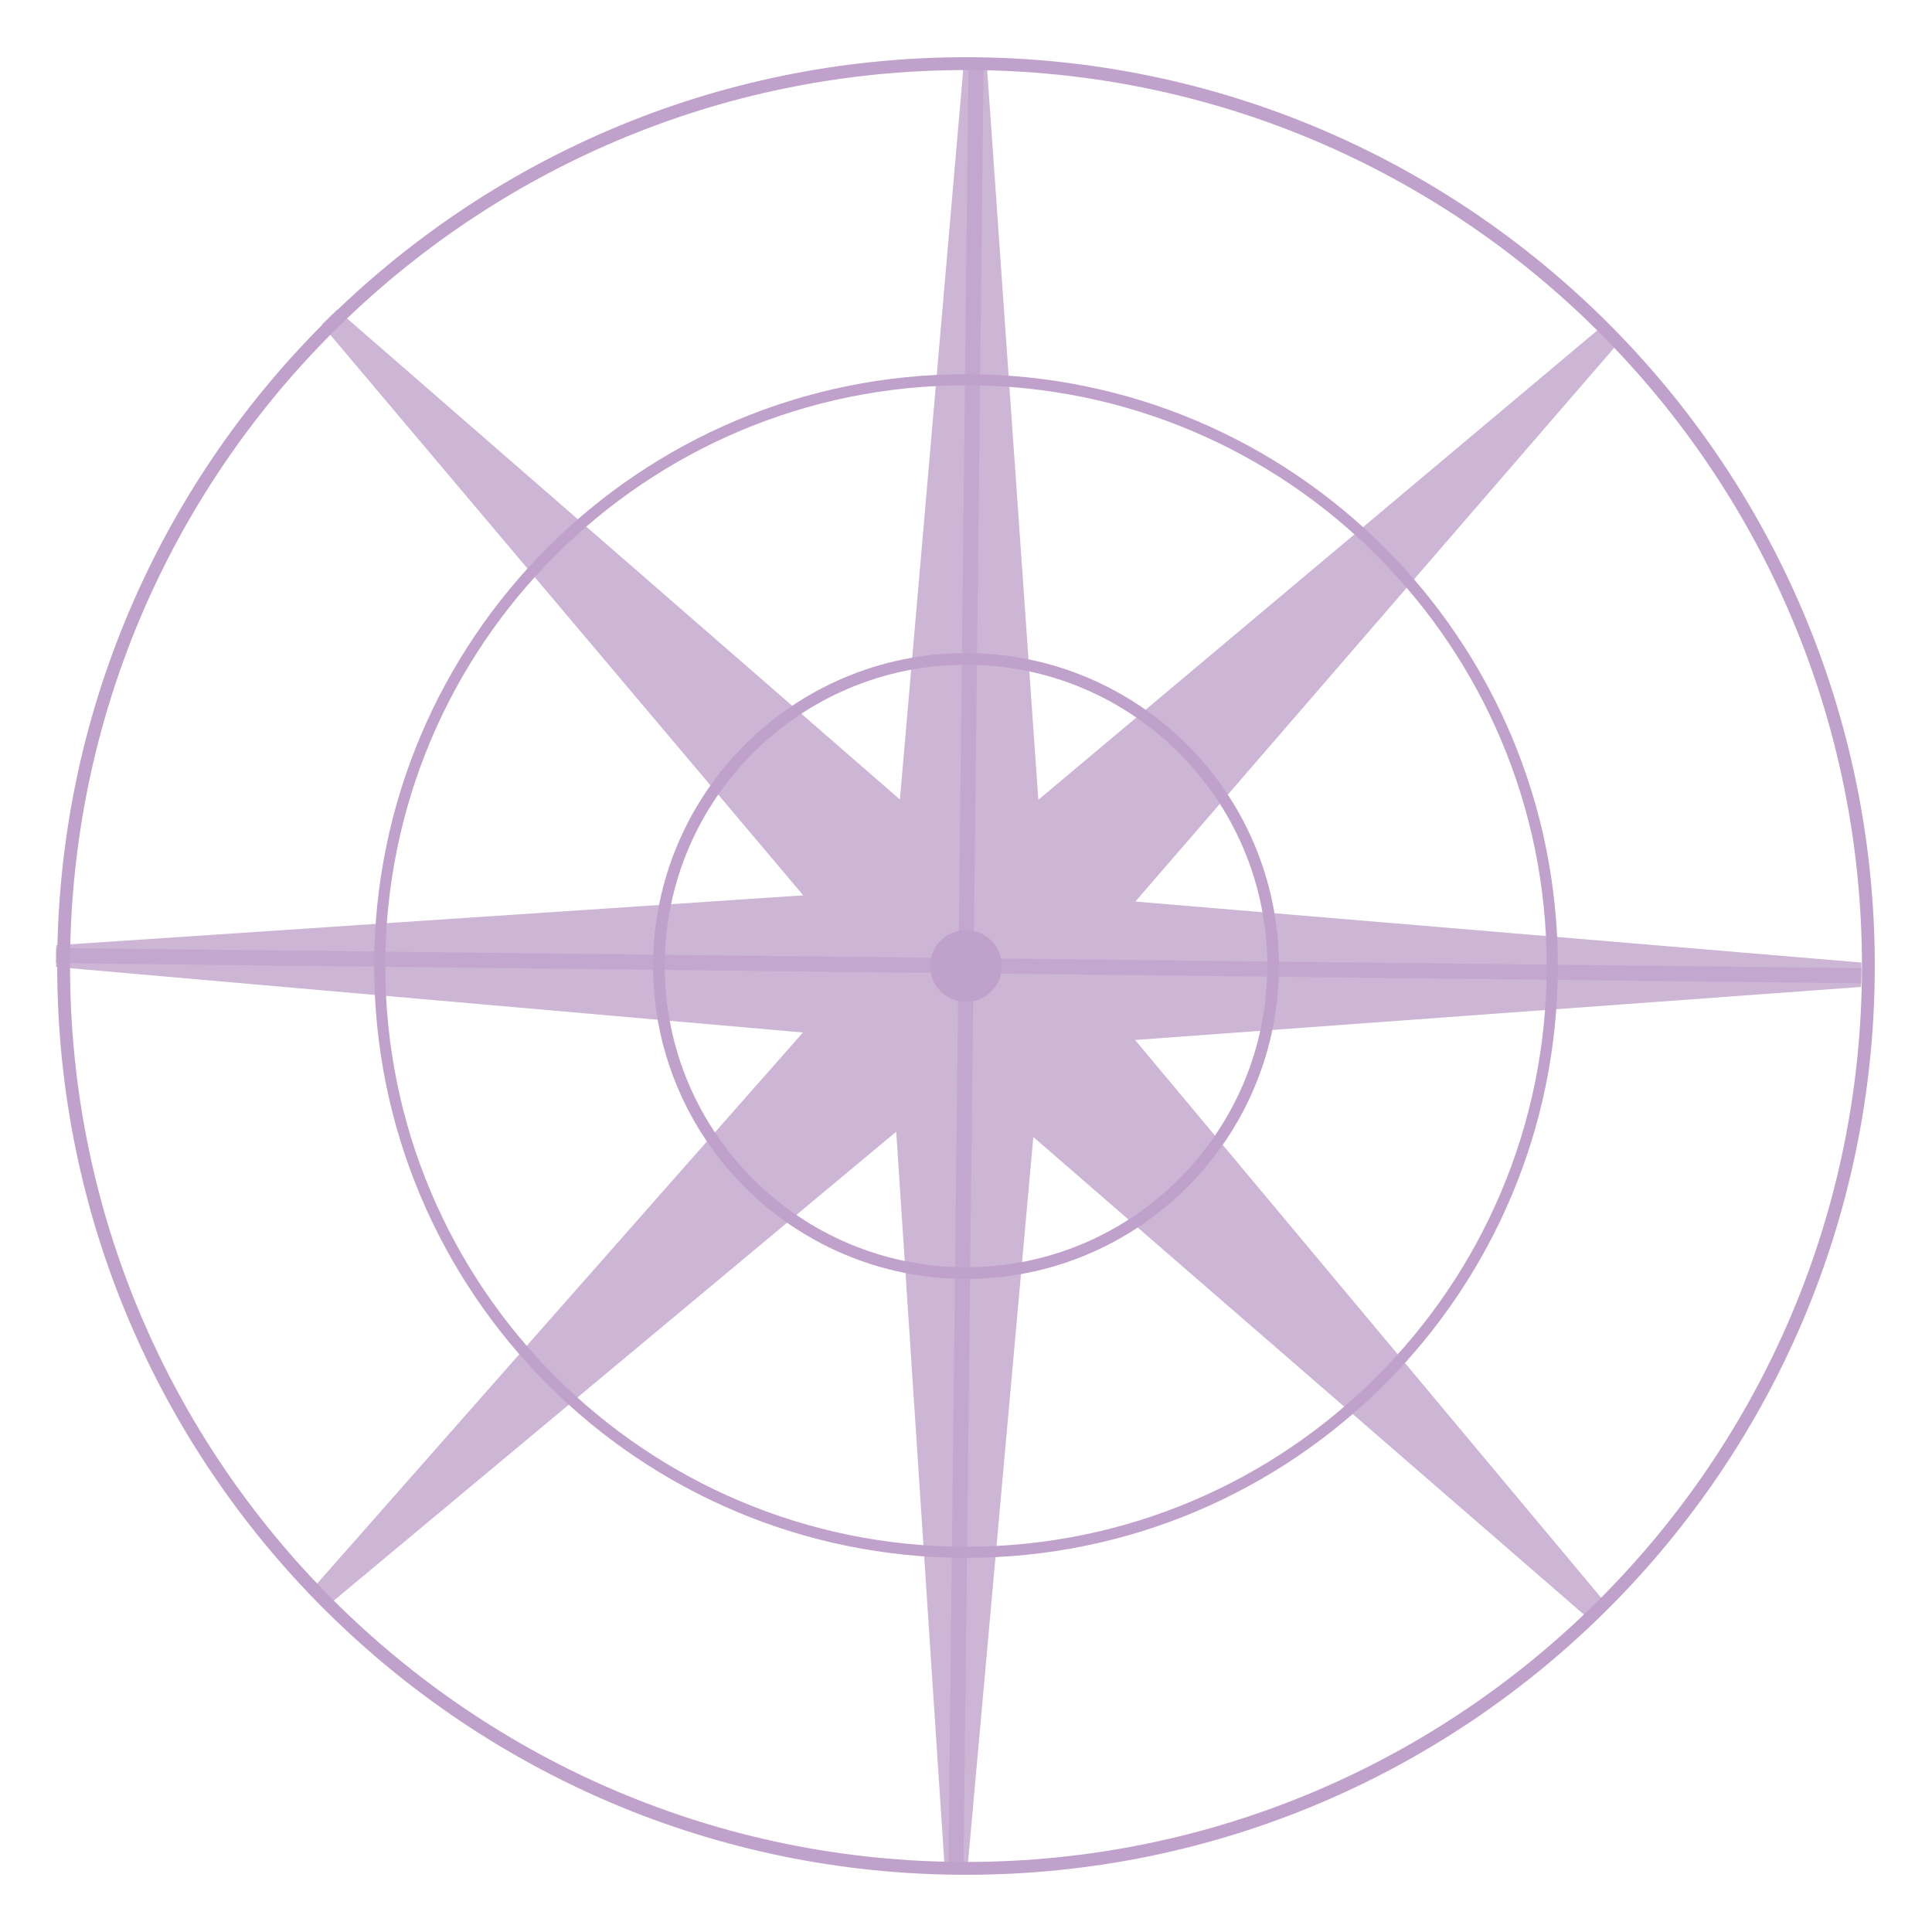 <?xml version="1.0" encoding="UTF-8"?> <svg xmlns="http://www.w3.org/2000/svg" viewBox="0 0 1080 1080" width="1080" height="1080" preserveAspectRatio="xMidYMid meet" style="width: 100%; height: 100%; transform: translate3d(0px, 0px, 0px); content-visibility: visible;"><defs><clipPath id="__lottie_element_767"><rect width="1080" height="1080" x="0" y="0"></rect></clipPath><clipPath id="__lottie_element_769"><path d="M0,0 L1920,0 L1920,1080 L0,1080z"></path></clipPath><clipPath id="__lottie_element_776"><path d="M0,0 L1920,0 L1920,1080 L0,1080z"></path></clipPath><clipPath id="__lottie_element_777"><path fill="#ffffff" clip-rule="nonzero" d=" M960,118 C732.459,118 548,302.459 548,530 C548,757.541 732.459,942 960,942 C1187.541,942 1372,757.541 1372,530 C1372,302.459 1187.541,118 960,118" fill-opacity="1"></path></clipPath><clipPath id="__lottie_element_798"><path d="M0,0 L1920,0 L1920,1080 L0,1080z"></path></clipPath><clipPath id="__lottie_element_805"><path d="M0,0 L1920,0 L1920,1080 L0,1080z"></path></clipPath><clipPath id="__lottie_element_806"><path fill="#ffffff" clip-rule="nonzero" d=" M956.625,121.25 C725.77,121.25 538.625,308.395 538.625,539.25 C538.625,770.105 725.77,957.25 956.625,957.25 C1187.48,957.25 1374.625,770.105 1374.625,539.25 C1374.625,308.395 1187.48,121.25 956.625,121.25" fill-opacity="1"></path></clipPath><clipPath id="__lottie_element_830"><path d="M0,0 L1920,0 L1920,1080 L0,1080z"></path></clipPath></defs><g clip-path="url(#__lottie_element_767)"><g clip-path="url(#__lottie_element_769)" transform="matrix(1.205,0,0,1.205,-616.8,-110.7)" opacity="0.1" style="display: none;"><g clip-path="url(#__lottie_element_776)" transform="matrix(1.002,0,0,1.002,-1.92,7.75)" opacity="1" style="display: block;"><g clip-path="url(#__lottie_element_777)"><g transform="matrix(1,0,0,1,960,540)" opacity="0.05" style="display: none;"><g opacity="1" transform="matrix(1,0,0,1,0,0)"><path stroke-linecap="butt" stroke-linejoin="miter" fill-opacity="0" stroke-miterlimit="4" stroke="rgb(192,161,203)" stroke-opacity="1" stroke-width="8" d=" M4.5,406 C4.5,197 55,-125 341,-243"></path></g></g><g transform="matrix(-1,0,0,1,960,540)" opacity="0.05" style="display: none;"><g opacity="1" transform="matrix(1,0,0,1,0,0)"><path stroke-linecap="butt" stroke-linejoin="miter" fill-opacity="0" stroke-miterlimit="4" stroke="rgb(192,161,203)" stroke-opacity="1" stroke-width="8" d=" M4.5,406 C4.5,197 55,-125 341,-243"></path></g></g><g transform="matrix(1,0,0,1,960,540)" opacity="0.037" style="display: none;"><g opacity="1" transform="matrix(1,0,0,1,0,0)"><path fill="rgb(192,161,203)" fill-opacity="1" d=" M-183,-385 C-40,-252.5 1,83.5 0,407 C9,109.5 18,-216 185,-384 C120.5,-427.5 -61,-454 -183,-385z"></path></g></g></g></g><g transform="matrix(1.002,0,0,1.002,964.008,556.846)" opacity="1" style="display: block;"><g opacity="1" transform="matrix(0.99,0,0,0.99,-4,-16.812)"><path stroke-linecap="butt" stroke-linejoin="miter" fill-opacity="0" stroke-miterlimit="4" stroke="rgb(192,161,203)" stroke-opacity="1" stroke-width="6" d=" M0,-422 C232.902,-422 422,-232.902 422,0 C422,232.902 232.902,422 0,422 C-232.902,422 -422,232.902 -422,0 C-422,-232.902 -232.902,-422 0,-422z"></path></g></g><g transform="matrix(1.002,0,0,1.002,1301.357,784.785)" opacity="1" style="display: block;"><g opacity="1" transform="matrix(1,0,0,1,-341.125,-244.625)"><path fill="rgb(192,161,203)" fill-opacity="1" d=" M0,-16.625 C9.175,-16.625 16.625,-9.175 16.625,0 C16.625,9.175 9.175,16.625 0,16.625 C-9.175,16.625 -16.625,9.175 -16.625,0 C-16.625,-9.175 -9.175,-16.625 0,-16.625z"></path></g></g><g transform="matrix(1.002,0,0,1.002,1302.261,784.785)" opacity="1" style="display: block;"><g opacity="1" transform="matrix(1,0,0,1,-341.125,-244.625)"><path fill="rgb(192,161,203)" fill-opacity="1" d=" M0,-16.625 C9.175,-16.625 16.625,-9.175 16.625,0 C16.625,9.175 9.175,16.625 0,16.625 C-9.175,16.625 -16.625,9.175 -16.625,0 C-16.625,-9.175 -9.175,-16.625 0,-16.625z"></path></g></g><g transform="matrix(1.002,0,0,1.002,1301.807,785.648)" opacity="1" style="display: block;"><g opacity="1" transform="matrix(1,0,0,1,-341.125,-244.625)"><path fill="rgb(192,161,203)" fill-opacity="1" d=" M0,-16.625 C9.175,-16.625 16.625,-9.175 16.625,0 C16.625,9.175 9.175,16.625 0,16.625 C-9.175,16.625 -16.625,9.175 -16.625,0 C-16.625,-9.175 -9.175,-16.625 0,-16.625z"></path></g></g></g><g clip-path="url(#__lottie_element_798)" transform="matrix(1.205,0,0,1.205,-616.8,-110.7)" opacity="1" style="display: block;"><g clip-path="url(#__lottie_element_805)" transform="matrix(1.002,0,0,1.002,-1.92,-1.08)" opacity="1" style="display: block;"><g clip-path="url(#__lottie_element_806)"><g transform="matrix(-0.013,1.165,-1.165,-0.013,962.326,541.066)" opacity="0.7" style="display: block;"><g opacity="1" transform="matrix(1,0,0,1,0,0)"><path stroke-linecap="butt" stroke-linejoin="miter" fill-opacity="0" stroke-miterlimit="4" stroke="rgb(192,161,203)" stroke-opacity="1" stroke-width="6" d=" M-1,421.5 C-1,421.5 -1,-417.5 -1,-417.5"></path></g></g><g transform="matrix(1.165,0.013,-0.013,1.165,961.2,537.56)" opacity="0.7" style="display: block;"><g opacity="1" transform="matrix(1,0,0,1,0,0)"><path stroke-linecap="butt" stroke-linejoin="miter" fill-opacity="0" stroke-miterlimit="4" stroke="rgb(192,161,203)" stroke-opacity="1" stroke-width="6" d=" M-1,421.5 C-1,421.5 -1,-417.5 -1,-417.5"></path></g></g><g transform="matrix(1.165,0.013,-0.013,1.165,960,540.75)" opacity="0.787" style="display: block;"><g opacity="1" transform="matrix(1,0,0,1,0,0)"><path fill="rgb(192,161,203)" fill-opacity="1" d=" M-0.5,-417.5 C-0.5,-417.5 -27,-66.5 -27,-66.5 C-27,-66.5 -295,-294.5 -295,-294.5 C-295,-294.5 -65,-28 -65,-28 C-65,-28 -417.5,-0.5 -417.5,-0.5 C-417.5,-0.5 -64.5,26.5 -64.5,26.5 C-64.5,26.5 -295.5,294.5 -295.5,294.5 C-295.5,294.5 -27,65.5 -27,65.5 C-27,65.5 0,416 0,416 C0,416 27.5,67 27.5,67 C27.5,67 294,293 294,293 C294,293 67.5,28 67.5,28 C67.5,28 417.5,-1.5 417.5,-1.5 C417.5,-1.5 67,-27 67,-27 C67,-27 294,-295.5 294,-295.5 C294,-295.5 28,-67 28,-67 C28,-67 -0.5,-417.5 -0.5,-417.5z"></path></g></g></g></g><g transform="matrix(1.002,0,0,1.002,964.008,556.846)" opacity="1" style="display: block;"><g opacity="1" transform="matrix(0.99,0,0,0.99,-4,-16.812)"><path stroke-linecap="butt" stroke-linejoin="miter" fill-opacity="0" stroke-miterlimit="4" stroke="rgb(192,161,203)" stroke-opacity="1" stroke-width="6" d=" M0,-422 C232.902,-422 422,-232.902 422,0 C422,232.902 232.902,422 0,422 C-232.902,422 -422,232.902 -422,0 C-422,-232.902 -232.902,-422 0,-422z"></path></g></g><g transform="matrix(0.651,0,0,0.651,962.605,550.95)" opacity="1" style="display: block;"><g opacity="1" transform="matrix(0,-0.99,0.99,0,-4,-16.812)"><path stroke-linecap="butt" stroke-linejoin="miter" fill-opacity="0" stroke-miterlimit="4" stroke="rgb(192,161,203)" stroke-opacity="1" stroke-width="8" d=" M0,-422 C233.064,-422 422,-233.064 422,0 C422,233.064 233.064,422 0,422 C-233.064,422 -422,233.064 -422,0 C-422,-233.064 -233.064,-422 0,-422z"></path></g></g><g transform="matrix(0.341,0,0,0.341,961.363,545.728)" opacity="1" style="display: block;"><g opacity="1" transform="matrix(0,0.99,-0.99,0,-4,-16.812)"><path stroke-linecap="butt" stroke-linejoin="miter" fill-opacity="0" stroke-miterlimit="4" stroke="rgb(192,161,203)" stroke-opacity="1" stroke-width="16" d=" M0,-422 C232.902,-422 422,-232.902 422,0 C422,232.902 232.902,422 0,422 C-232.902,422 -422,232.902 -422,0 C-422,-232.902 -232.902,-422 0,-422z"></path></g></g><g transform="matrix(1.002,0,0,1.002,1301.807,785.114)" opacity="1" style="display: block;"><g opacity="1" transform="matrix(1,0,0,1,-341.125,-244.625)"><path fill="rgb(192,161,203)" fill-opacity="1" d=" M0,-16.625 C9.175,-16.625 16.625,-9.175 16.625,0 C16.625,9.175 9.175,16.625 0,16.625 C-9.175,16.625 -16.625,9.175 -16.625,0 C-16.625,-9.175 -9.175,-16.625 0,-16.625z"></path></g></g></g><g clip-path="url(#__lottie_element_830)" transform="matrix(1.205,0,0,1.205,-616.8,-110.7)" opacity="1" style="display: none;"><g transform="matrix(1,0,0,1,961,539)" opacity="0.5" style="display: block;"><g opacity="1" transform="matrix(1,0,0,1,-1,1)"><path stroke-linecap="butt" stroke-linejoin="miter" fill-opacity="0" stroke-miterlimit="4" stroke="rgb(228,199,203)" stroke-opacity="1" stroke-width="6" d=" M0,-419 C231.246,-419 419,-231.246 419,0 C419,231.246 231.246,419 0,419 C-231.246,419 -419,231.246 -419,0 C-419,-231.246 -231.246,-419 0,-419z"></path></g></g><g transform="matrix(0.691,0,0,0.691,960.691,539.309)" opacity="1" style="display: block;"><g opacity="1" transform="matrix(1,0,0,1,-1,1)"><path fill="rgb(228,199,203)" fill-opacity="1" d=" M0,-419 C231.246,-419 419,-231.246 419,0 C419,231.246 231.246,419 0,419 C-231.246,419 -419,231.246 -419,0 C-419,-231.246 -231.246,-419 0,-419z"></path></g></g><g transform="matrix(1,0,0,1,960,540)" opacity="1" style="display: none;"><g opacity="1" transform="matrix(1,0,0,1,0,0)"><path fill="rgb(233,205,203)" fill-opacity="1" d=" M197.75,-198.5 C171,-171.5 0,-0.75 0,-0.75 C0,-0.75 240,0.5 279.5,-0.25 C279.75,-69.25 246.25,-159.375 197.75,-198.5z"></path></g></g><g transform="matrix(0,1,-1,0,960,540)" opacity="1" style="display: none;"><g opacity="1" transform="matrix(1,0,0,1,0,0)"><path fill="rgb(233,205,203)" fill-opacity="1" d=" M197.75,-198.5 C171,-171.5 0,-0.75 0,-0.75 C0,-0.75 240,0.5 279.5,-0.25 C279.75,-69.25 246.25,-159.375 197.75,-198.5z"></path></g></g><g transform="matrix(-1,0,0,-1,960,540)" opacity="1" style="display: none;"><g opacity="1" transform="matrix(1,0,0,1,0,0)"><path fill="rgb(233,205,203)" fill-opacity="1" d=" M197.75,-198.5 C171,-171.5 0,-0.75 0,-0.75 C0,-0.75 240,0.5 279.5,-0.25 C279.75,-69.25 246.25,-159.375 197.75,-198.5z"></path></g></g><g transform="matrix(0,-1,1,0,960,540)" opacity="1" style="display: none;"><g opacity="1" transform="matrix(1,0,0,1,0,0)"><path fill="rgb(233,205,203)" fill-opacity="1" d=" M197.75,-198.5 C171,-171.5 0,-0.75 0,-0.75 C0,-0.75 240,0.5 279.5,-0.25 C279.75,-69.25 246.25,-159.375 197.75,-198.5z"></path></g></g><g transform="matrix(1,0,0,1,959.938,540.156)" opacity="1" style="display: block;"><g opacity="1" transform="matrix(1,0,0,1,0,0)"><path stroke-linecap="butt" stroke-linejoin="miter" fill-opacity="0" stroke-miterlimit="4" stroke="rgb(228,199,203)" stroke-opacity="1" stroke-width="6" d=" M0.125,418.938 C0.125,418.938 0,-419.25 0,-419.25"></path></g></g><g transform="matrix(0.707,0.707,-0.707,0.707,959.846,540.066)" opacity="1" style="display: block;"><g opacity="1" transform="matrix(1,0,0,1,0,0)"><path stroke-linecap="butt" stroke-linejoin="miter" fill-opacity="0" stroke-miterlimit="4" stroke="rgb(228,199,203)" stroke-opacity="1" stroke-width="6" d=" M0.125,418.938 C0.125,418.938 0,-419.25 0,-419.25"></path></g></g><g transform="matrix(0,1,-1,0,959.844,539.938)" opacity="1" style="display: block;"><g opacity="1" transform="matrix(1,0,0,1,0,0)"><path stroke-linecap="butt" stroke-linejoin="miter" fill-opacity="0" stroke-miterlimit="4" stroke="rgb(228,199,203)" stroke-opacity="1" stroke-width="6" d=" M0.125,418.938 C0.125,418.938 0,-419.25 0,-419.25"></path></g></g><g transform="matrix(-0.707,0.707,-0.707,-0.707,959.934,539.846)" opacity="1" style="display: block;"><g opacity="1" transform="matrix(1,0,0,1,0,0)"><path stroke-linecap="butt" stroke-linejoin="miter" fill-opacity="0" stroke-miterlimit="4" stroke="rgb(228,199,203)" stroke-opacity="1" stroke-width="6" d=" M0.125,418.938 C0.125,418.938 0,-419.25 0,-419.25"></path></g></g><g transform="matrix(1,0,0,1,960.285,1013.558)" opacity="1" style="display: block;"><g opacity="1" transform="matrix(1,0,0,1,-0.5,-418.125)"><path fill="rgb(228,199,203)" fill-opacity="1" d=" M0,-16.25 C8.968,-16.25 16.25,-8.968 16.25,0 C16.25,8.968 8.968,16.25 0,16.25 C-8.968,16.25 -16.25,8.968 -16.25,0 C-16.25,-8.968 -8.968,-16.25 0,-16.25z"></path></g></g><g transform="matrix(1,0,0,1,960.243,901.667)" opacity="1" style="display: block;"><g opacity="1" transform="matrix(1,0,0,1,-0.5,-418.125)"><path fill="rgb(228,199,203)" fill-opacity="1" d=" M0,-16.25 C8.968,-16.25 16.25,-8.968 16.25,0 C16.25,8.968 8.968,16.25 0,16.25 C-8.968,16.25 -16.25,8.968 -16.25,0 C-16.25,-8.968 -8.968,-16.25 0,-16.25z"></path></g></g><g transform="matrix(1,0,0,1,904.369,957.625)" opacity="1" style="display: block;"><g opacity="1" transform="matrix(1,0,0,1,-0.5,-418.125)"><path fill="rgb(228,199,203)" fill-opacity="1" d=" M0,-16.25 C8.968,-16.25 16.25,-8.968 16.25,0 C16.25,8.968 8.968,16.25 0,16.25 C-8.968,16.25 -16.25,8.968 -16.25,0 C-16.25,-8.968 -8.968,-16.25 0,-16.25z"></path></g></g><g transform="matrix(1,0,0,1,1016.226,957.65)" opacity="1" style="display: block;"><g opacity="1" transform="matrix(1,0,0,1,-0.5,-418.125)"><path fill="rgb(228,199,203)" fill-opacity="1" d=" M0,-16.25 C8.968,-16.25 16.25,-8.968 16.25,0 C16.25,8.968 8.968,16.25 0,16.25 C-8.968,16.25 -16.25,8.968 -16.25,0 C-16.25,-8.968 -8.968,-16.25 0,-16.25z"></path></g></g></g></g></svg> 